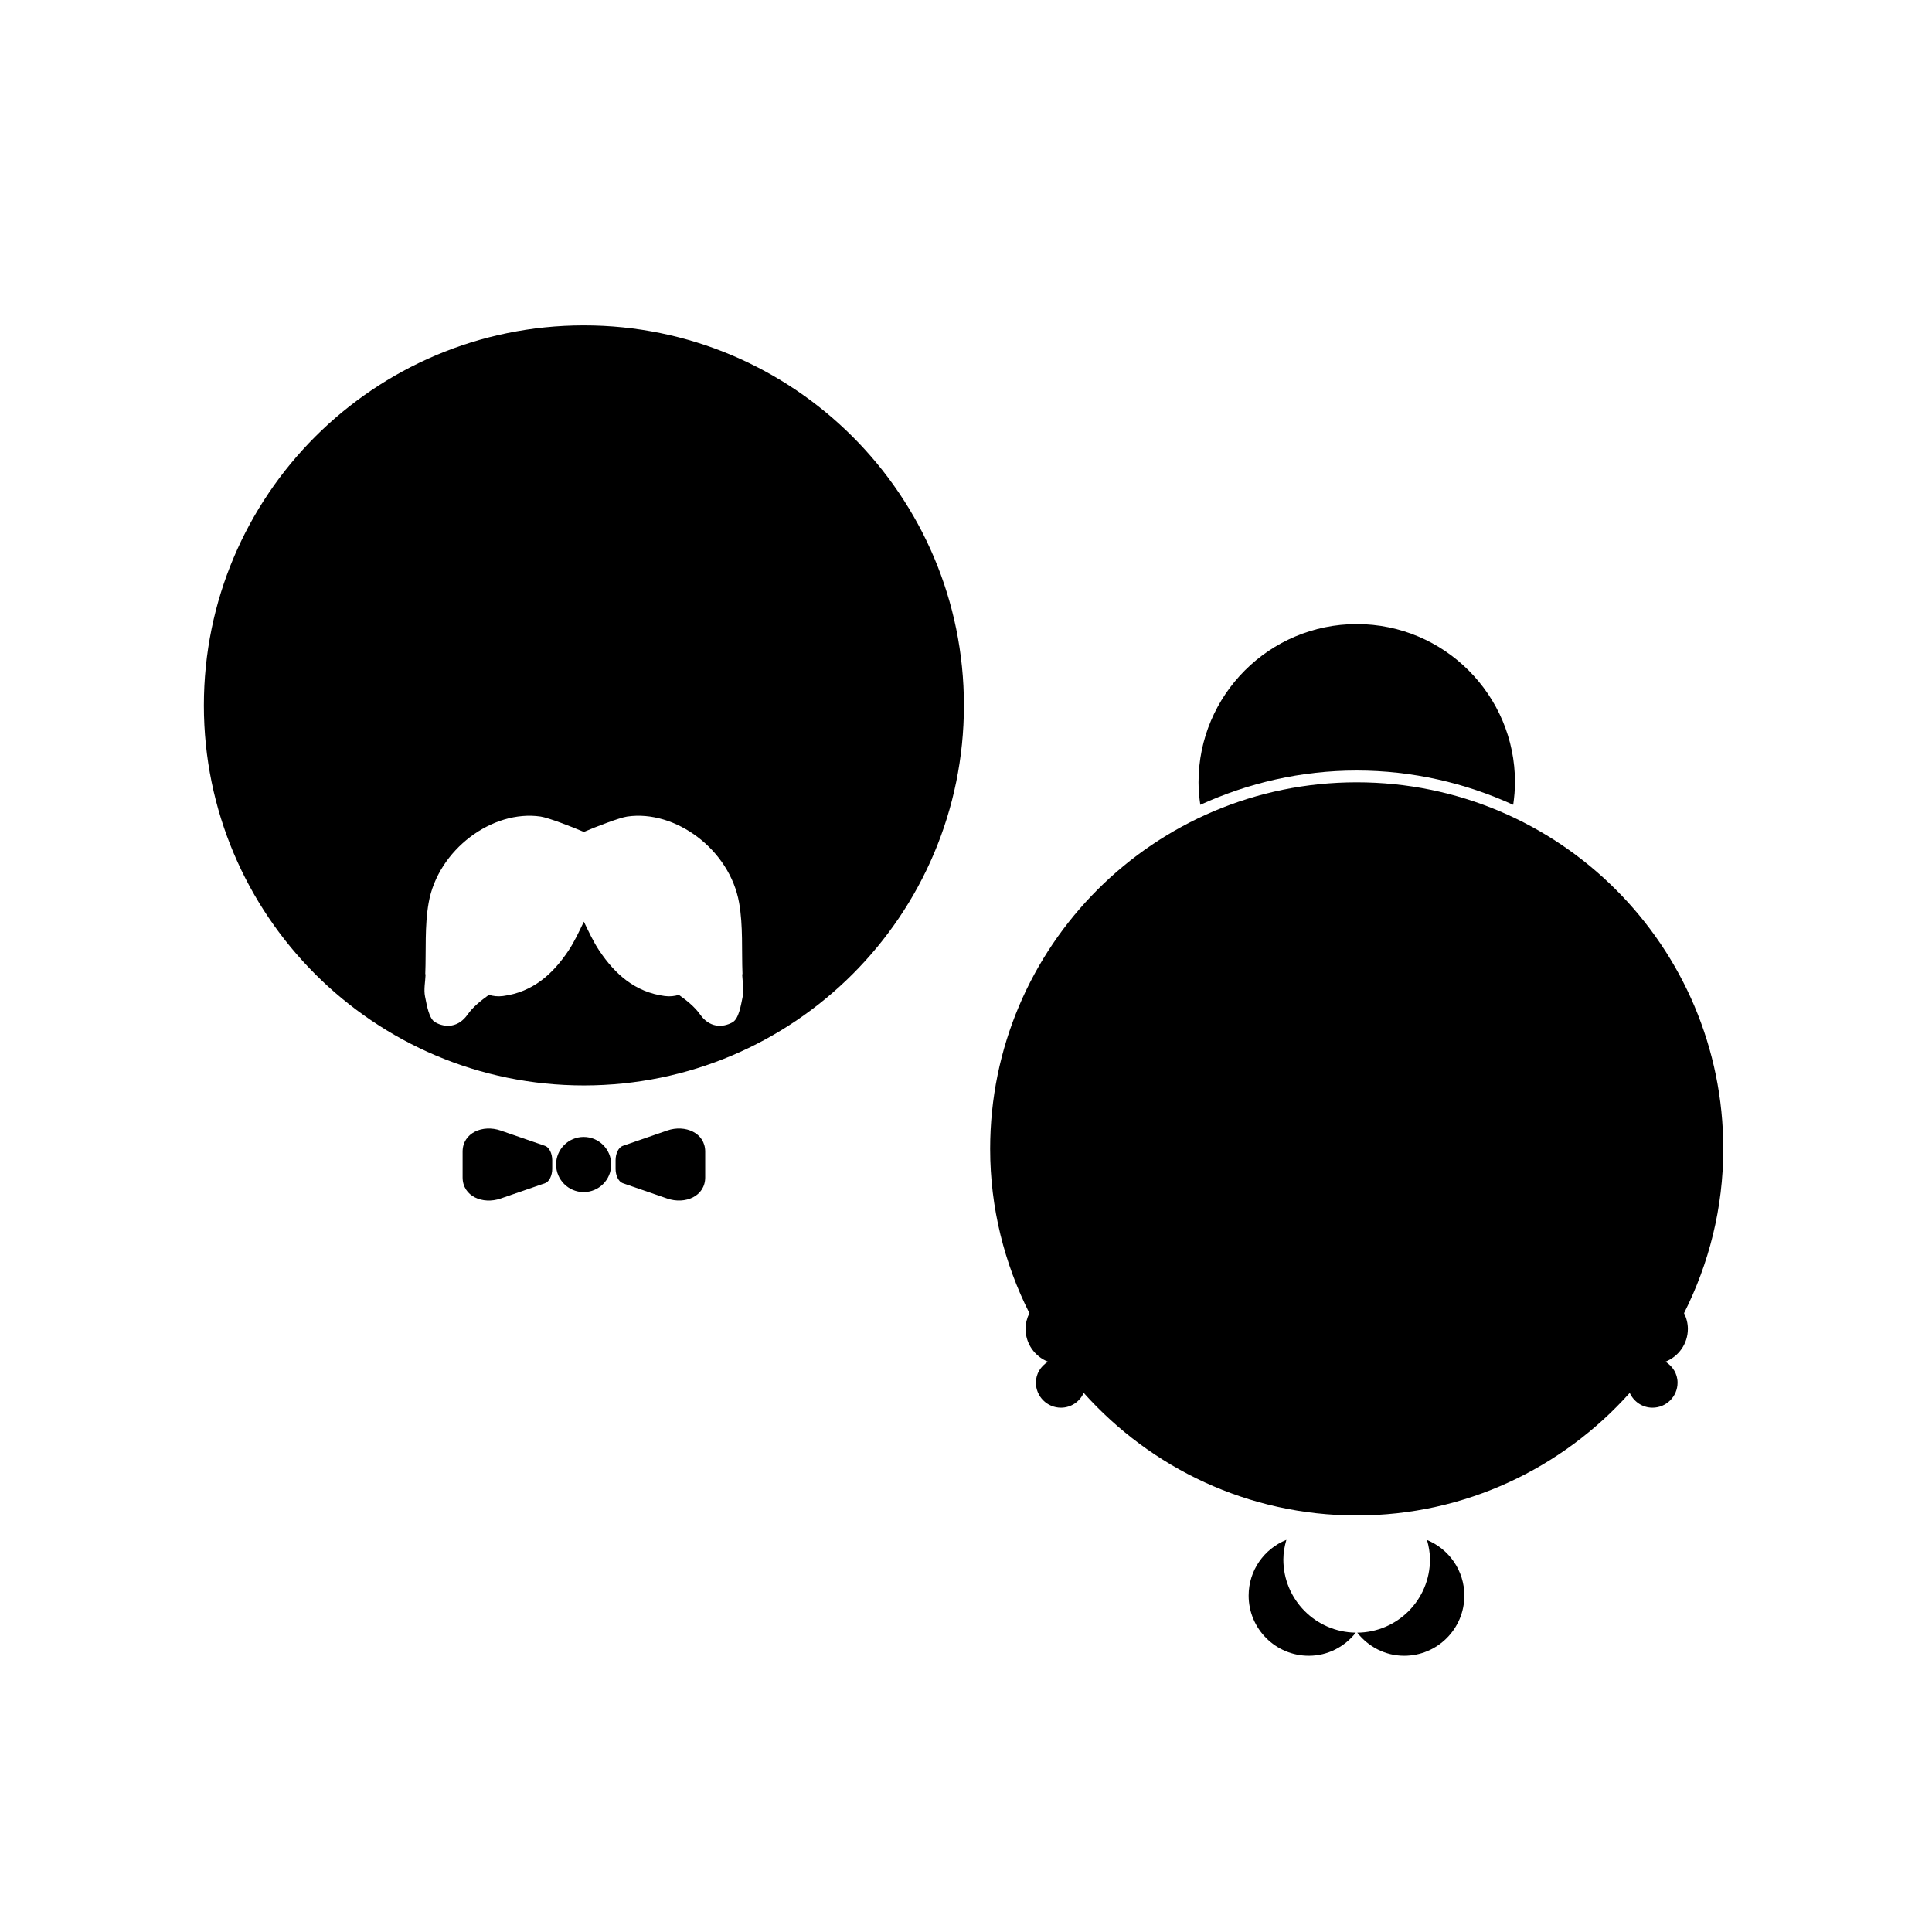 <?xml version="1.0" encoding="UTF-8"?>
<!-- Uploaded to: ICON Repo, www.iconrepo.com, Generator: ICON Repo Mixer Tools -->
<svg fill="#000000" width="800px" height="800px" version="1.1" viewBox="144 144 512 512" xmlns="http://www.w3.org/2000/svg">
 <g>
  <path d="m305.98 452.61c0 4.031-3.269 7.305-7.305 7.305s-7.305-3.273-7.305-7.305c0-4.035 3.269-7.309 7.305-7.309s7.305 3.273 7.305 7.309"/>
  <path d="m298.74 230.23c-55.621 0-100.71 45.09-100.71 100.71 0 55.621 45.09 100.71 100.71 100.71 55.621 0 100.71-45.09 100.71-100.71 0-55.621-45.09-100.71-100.71-100.71zm42.082 177.88c-0.5 2.43-1.027 5.871-2.707 6.812-2.699 1.516-6.156 1.379-8.57-2.066-1.438-2.051-3.559-3.719-5.637-5.211-1.117 0.332-2.348 0.5-3.754 0.312-7.875-1.043-13.168-5.801-17.332-12.016-1.605-2.398-2.812-5.062-4.09-7.68-1.281 2.613-2.484 5.281-4.09 7.68-4.16 6.219-9.461 10.977-17.332 12.016-1.406 0.188-2.629 0.016-3.754-0.312-2.082 1.496-4.195 3.164-5.637 5.211-2.414 3.445-5.875 3.582-8.57 2.066-1.672-0.938-2.203-4.379-2.707-6.812-0.387-1.883 0.066-3.945 0.141-5.926-0.031 0-0.055-0.004-0.086-0.004 0.25-6.316-0.195-12.766 0.898-18.938 2.492-14.086 16.895-24.727 29.684-22.844 2.047 0.301 8.422 2.766 11.453 4.07 3.027-1.309 9.406-3.769 11.453-4.07 12.793-1.883 27.191 8.758 29.684 22.844 1.094 6.172 0.645 12.617 0.898 18.938-0.031 0-0.055 0.004-0.086 0.004 0.082 1.984 0.535 4.039 0.141 5.926z"/>
  <path d="m591.3 496.16c0-1.5-0.383-2.898-1.012-4.156 6.594-13.109 10.395-27.867 10.395-43.543 0-53.652-43.488-97.141-97.141-97.141s-97.141 43.488-97.141 97.141c0 15.672 3.797 30.43 10.395 43.543-0.625 1.258-1.012 2.656-1.012 4.156 0 3.961 2.465 7.332 5.941 8.707-1.883 1.176-3.203 3.164-3.203 5.547 0 3.668 2.973 6.641 6.641 6.641 2.695 0 4.988-1.621 6.031-3.926 17.789 19.891 43.57 32.48 72.352 32.48s54.562-12.59 72.352-32.48c1.043 2.309 3.336 3.926 6.031 3.926 3.668 0 6.641-2.973 6.641-6.641 0-2.383-1.32-4.375-3.203-5.547 3.469-1.375 5.934-4.746 5.934-8.707z"/>
  <path d="m484.1 557.26c0-1.809 0.332-3.523 0.797-5.184-5.856 2.363-9.996 8.07-9.996 14.773 0 8.805 7.141 15.945 15.945 15.945 5.078 0 9.539-2.43 12.453-6.125-10.617-0.129-19.199-8.754-19.199-19.41z"/>
  <path d="m522.17 552.11c0.465 1.652 0.789 3.356 0.789 5.152 0 10.68-8.621 19.332-19.281 19.41 2.918 3.691 7.371 6.121 12.445 6.121 8.805 0 15.945-7.141 15.945-15.945 0-6.656-4.094-12.352-9.898-14.738z"/>
  <path d="m503.55 348.2c14.797 0 28.809 3.305 41.465 9.082 0.277-1.953 0.473-3.93 0.473-5.961 0-23.16-18.777-41.934-41.934-41.934s-41.934 18.777-41.934 41.934c0 2.031 0.191 4.012 0.473 5.961 12.652-5.777 26.664-9.082 41.457-9.082z"/>
  <path d="m320.82 443.6-11.789 4.07c-1.113 0.383-1.895 2.051-1.895 3.773v2.336c0 1.723 0.781 3.391 1.895 3.773l11.789 4.07c4.742 1.637 10.066-0.59 10.066-5.606v-6.812c0-5.016-5.324-7.242-10.066-5.606z"/>
  <path d="m288.45 447.67-11.789-4.07c-4.742-1.637-10.066 0.59-10.066 5.606v6.812c0 5.019 5.324 7.246 10.066 5.606l11.789-4.07c1.113-0.383 1.895-2.051 1.895-3.773v-2.336c0-1.723-0.781-3.391-1.895-3.773z"/>
 </g>
</svg>